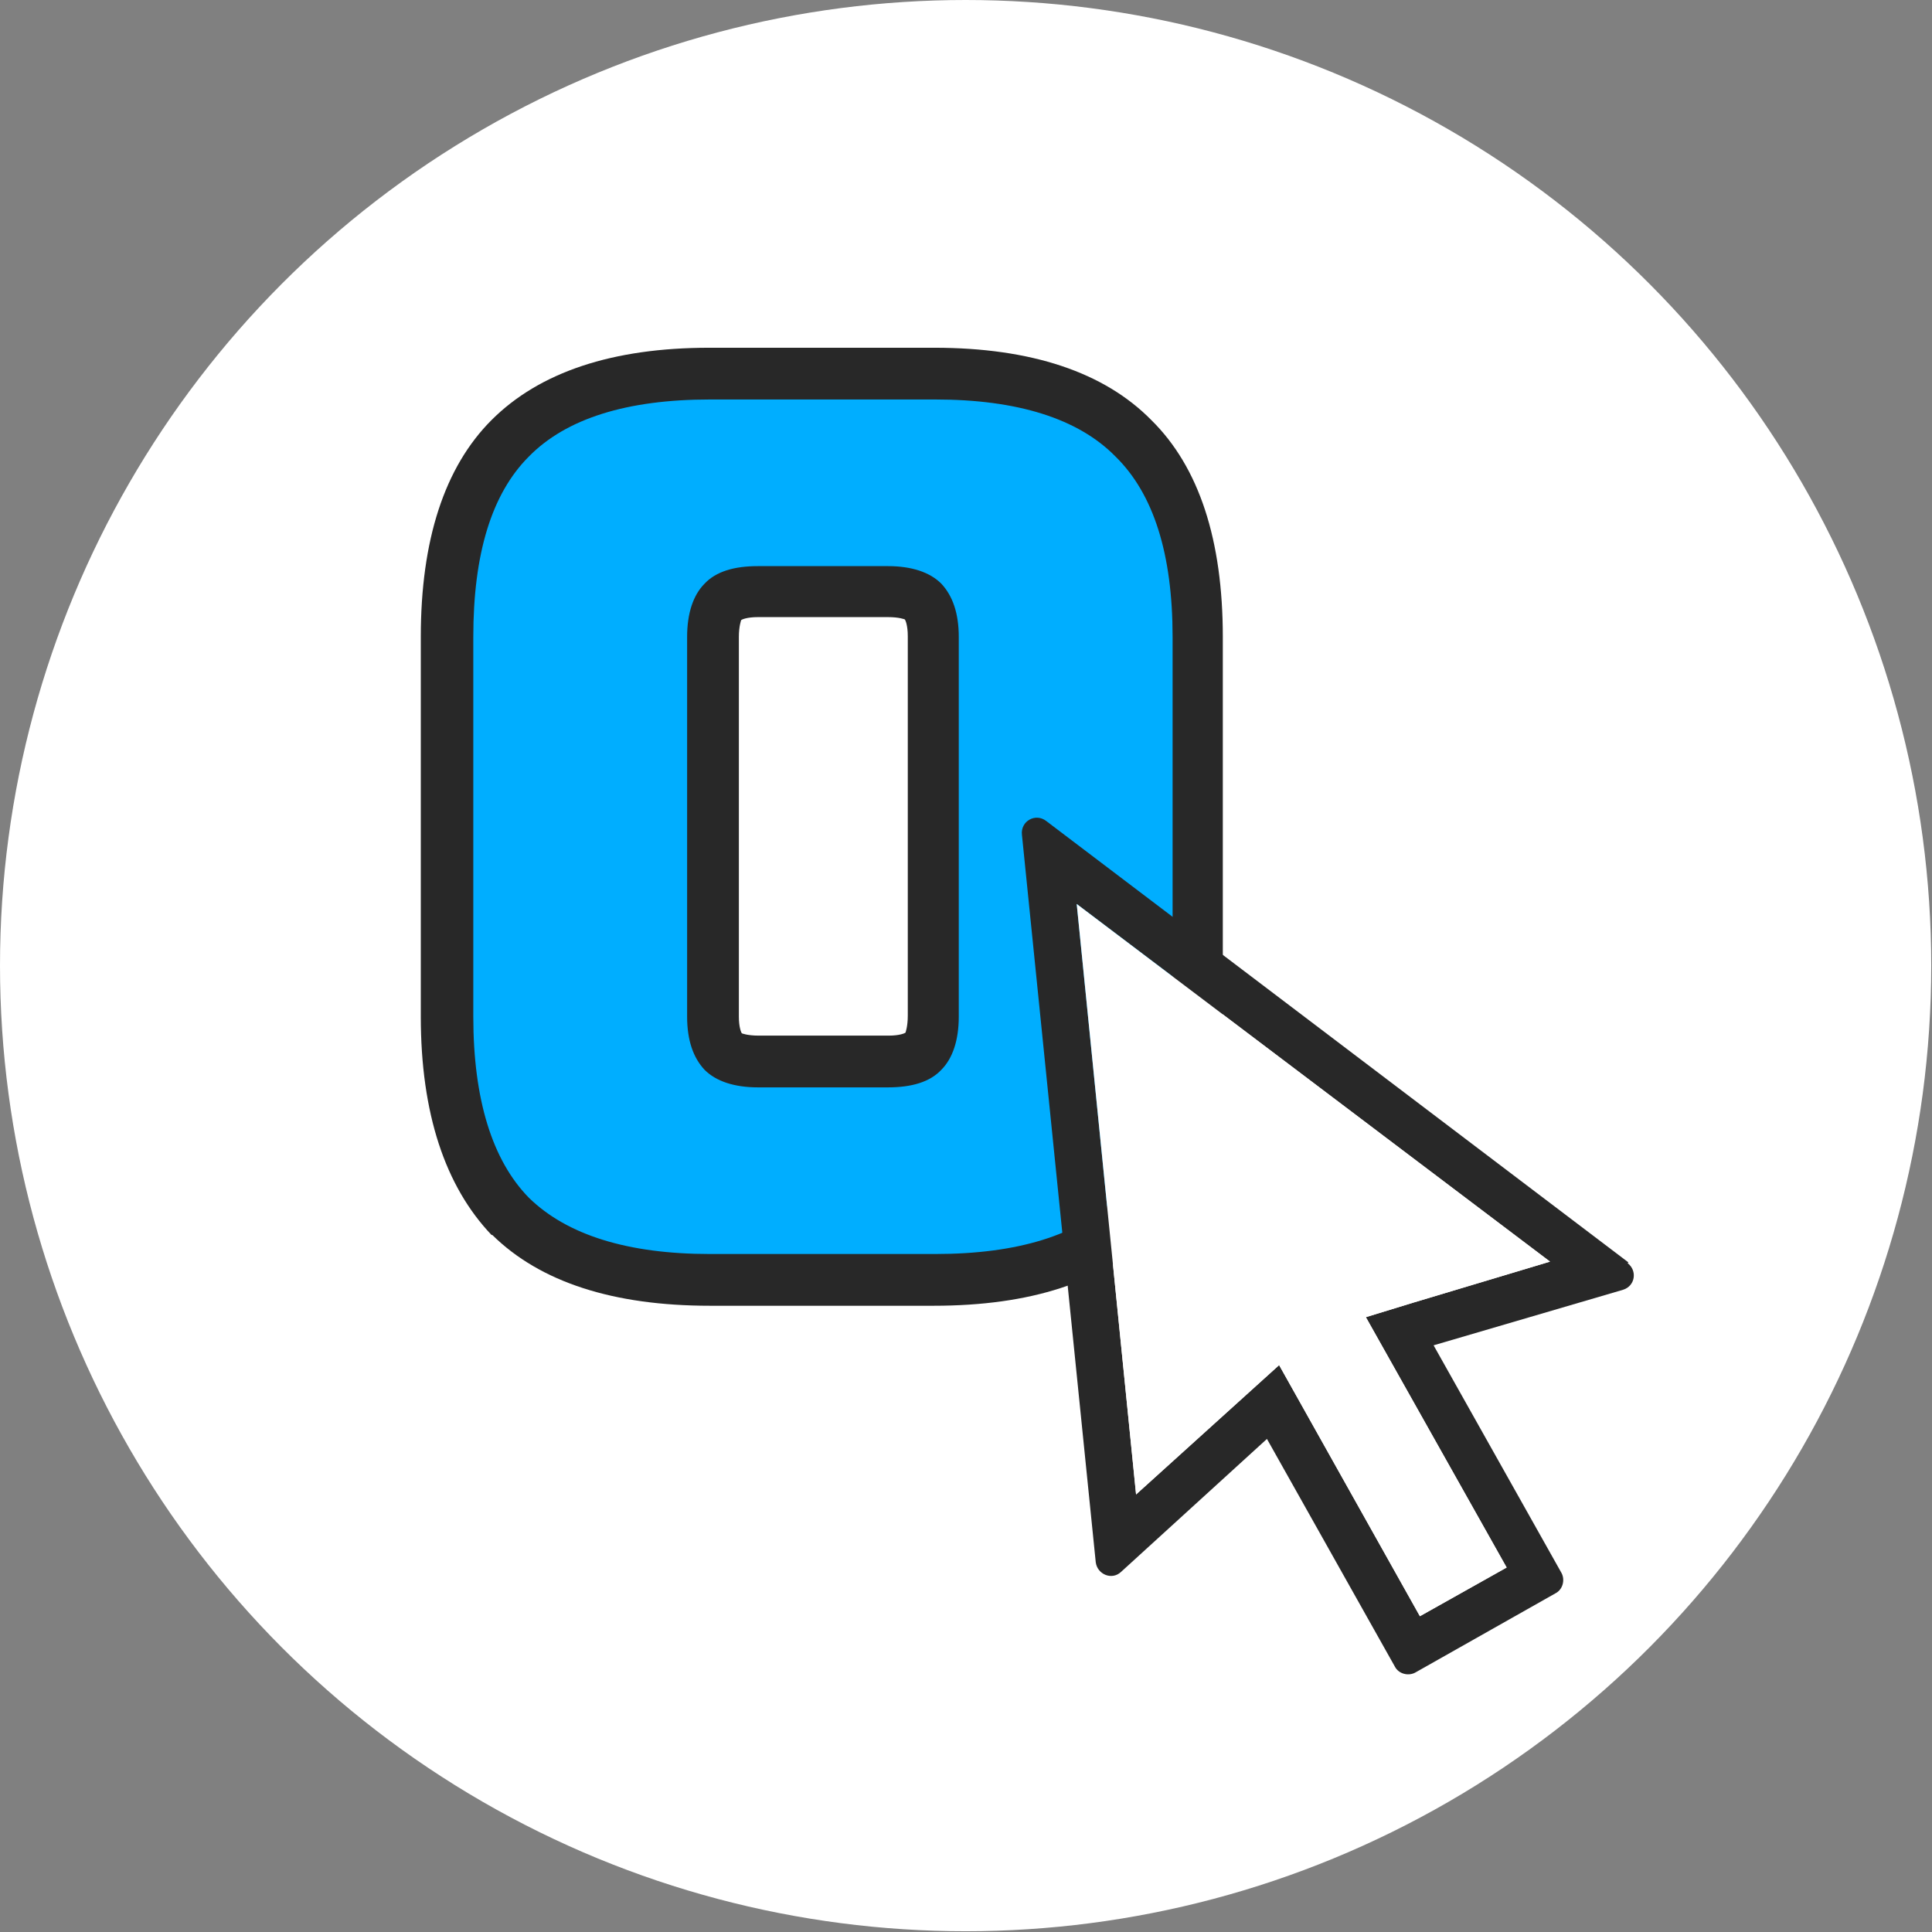 <?xml version="1.0" encoding="UTF-8"?>
<svg id="_Слой_2" data-name="Слой 2" xmlns="http://www.w3.org/2000/svg" viewBox="0 0 25.39 25.39">
  <rect x="0" y="0" width="25.39" height="25.39" fill="#808080" stroke="none"/>
  <defs>
    <style>
      .cls-1 {
        fill: #00aeff;
      }

      .cls-2 {
        fill: #fff;
      }

      .cls-3 {
        fill: #282828;
      }
    </style>
  </defs>
  <g id="_Слой_1-2" data-name="Слой 1">
    <g>
      <circle class="cls-2" cx="12.69" cy="12.69" r="12.69"/>
      <g>
        <g>
          <path class="cls-1" d="M6.7,15.98h0s0,0,0,0c.59,.58,1.49,.83,2.62,.83h2.96c1.13,0,2.03-.25,2.61-.83,.59-.59,.85-1.49,.85-2.63v-4.99c0-1.13-.26-2.03-.85-2.61-.58-.59-1.48-.85-2.61-.85h-2.96c-1.13,0-2.03,.26-2.62,.85h0c-.58,.58-.83,1.48-.83,2.61v4.99c0,1.13,.25,2.03,.83,2.62ZM11.67,7.77c.26,0,.39,.06,.46,.13,.07,.07,.13,.2,.13,.46v4.99c0,.26-.06,.39-.13,.46-.07,.07-.2,.13-.46,.13h-1.71c-.26,0-.39-.06-.46-.13-.07-.07-.13-.2-.13-.46v-4.99c0-.26,.06-.39,.13-.46,.07-.07,.2-.13,.46-.13h1.71Z"/>
          <path class="cls-3" d="M12.29,17.16h-2.96c-1.27,0-2.23-.31-2.86-.93h-.01c-.61-.64-.93-1.6-.93-2.87v-4.99c0-1.27,.31-2.23,.93-2.85,.63-.63,1.59-.95,2.86-.95h2.96c1.27,0,2.23,.32,2.85,.95,.63,.62,.94,1.58,.94,2.85v4.99c0,1.27-.32,2.24-.95,2.87-.62,.62-1.58,.93-2.85,.93Zm-5.34-1.42h0c.5,.49,1.3,.74,2.38,.74h2.96c1.09,0,1.88-.25,2.37-.73,.5-.5,.75-1.3,.75-2.39v-4.99c0-1.09-.25-1.88-.75-2.37-.49-.5-1.29-.75-2.37-.75h-2.96c-1.09,0-1.89,.25-2.38,.75-.49,.49-.73,1.28-.73,2.37v4.99c0,1.09,.25,1.89,.73,2.38Zm4.72-1.45h-1.71c-.31,0-.55-.08-.7-.23-.15-.16-.23-.39-.23-.7v-4.99c0-.31,.08-.55,.23-.7,.15-.16,.39-.23,.7-.23h1.71c.31,0,.55,.08,.7,.23,.15,.16,.23,.39,.23,.7v4.99c0,.31-.08,.55-.23,.7-.15,.16-.39,.23-.7,.23Zm-1.71-6.18c-.14,0-.21,.03-.22,.04,0,0-.03,.08-.03,.22v4.99c0,.14,.03,.21,.04,.22,0,0,.07,.03,.22,.03h1.71c.14,0,.21-.03,.22-.04,0,0,.03-.08,.03-.22v-4.99c0-.14-.03-.21-.04-.22,0,0-.07-.03-.22-.03h-1.71Z"/>
        </g>
        <path class="cls-3" d="M21.4,16.59l-7.65-5.8c-.14-.11-.34,0-.32,.18l.97,9.56c.02,.16,.21,.24,.33,.13l1.92-1.75,1.68,2.99c.05,.1,.18,.13,.27,.08l1.84-1.04c.1-.05,.13-.18,.08-.27l-1.68-2.99,2.49-.73c.16-.05,.19-.25,.06-.35Zm-2.83,.53l-.62,.19,1.85,3.29-1.14,.64-1.85-3.3-1.88,1.7-.78-7.76,6.22,4.7-1.8,.54h0Z"/>
        <path class="cls-2" d="M17.95,17.31l1.85,3.29-1.14,.64-1.85-3.3-1.88,1.7-.78-7.76,6.22,4.7-1.8,.54-.62,.19Z"/>
      </g>
    </g>
  </g>
</svg>